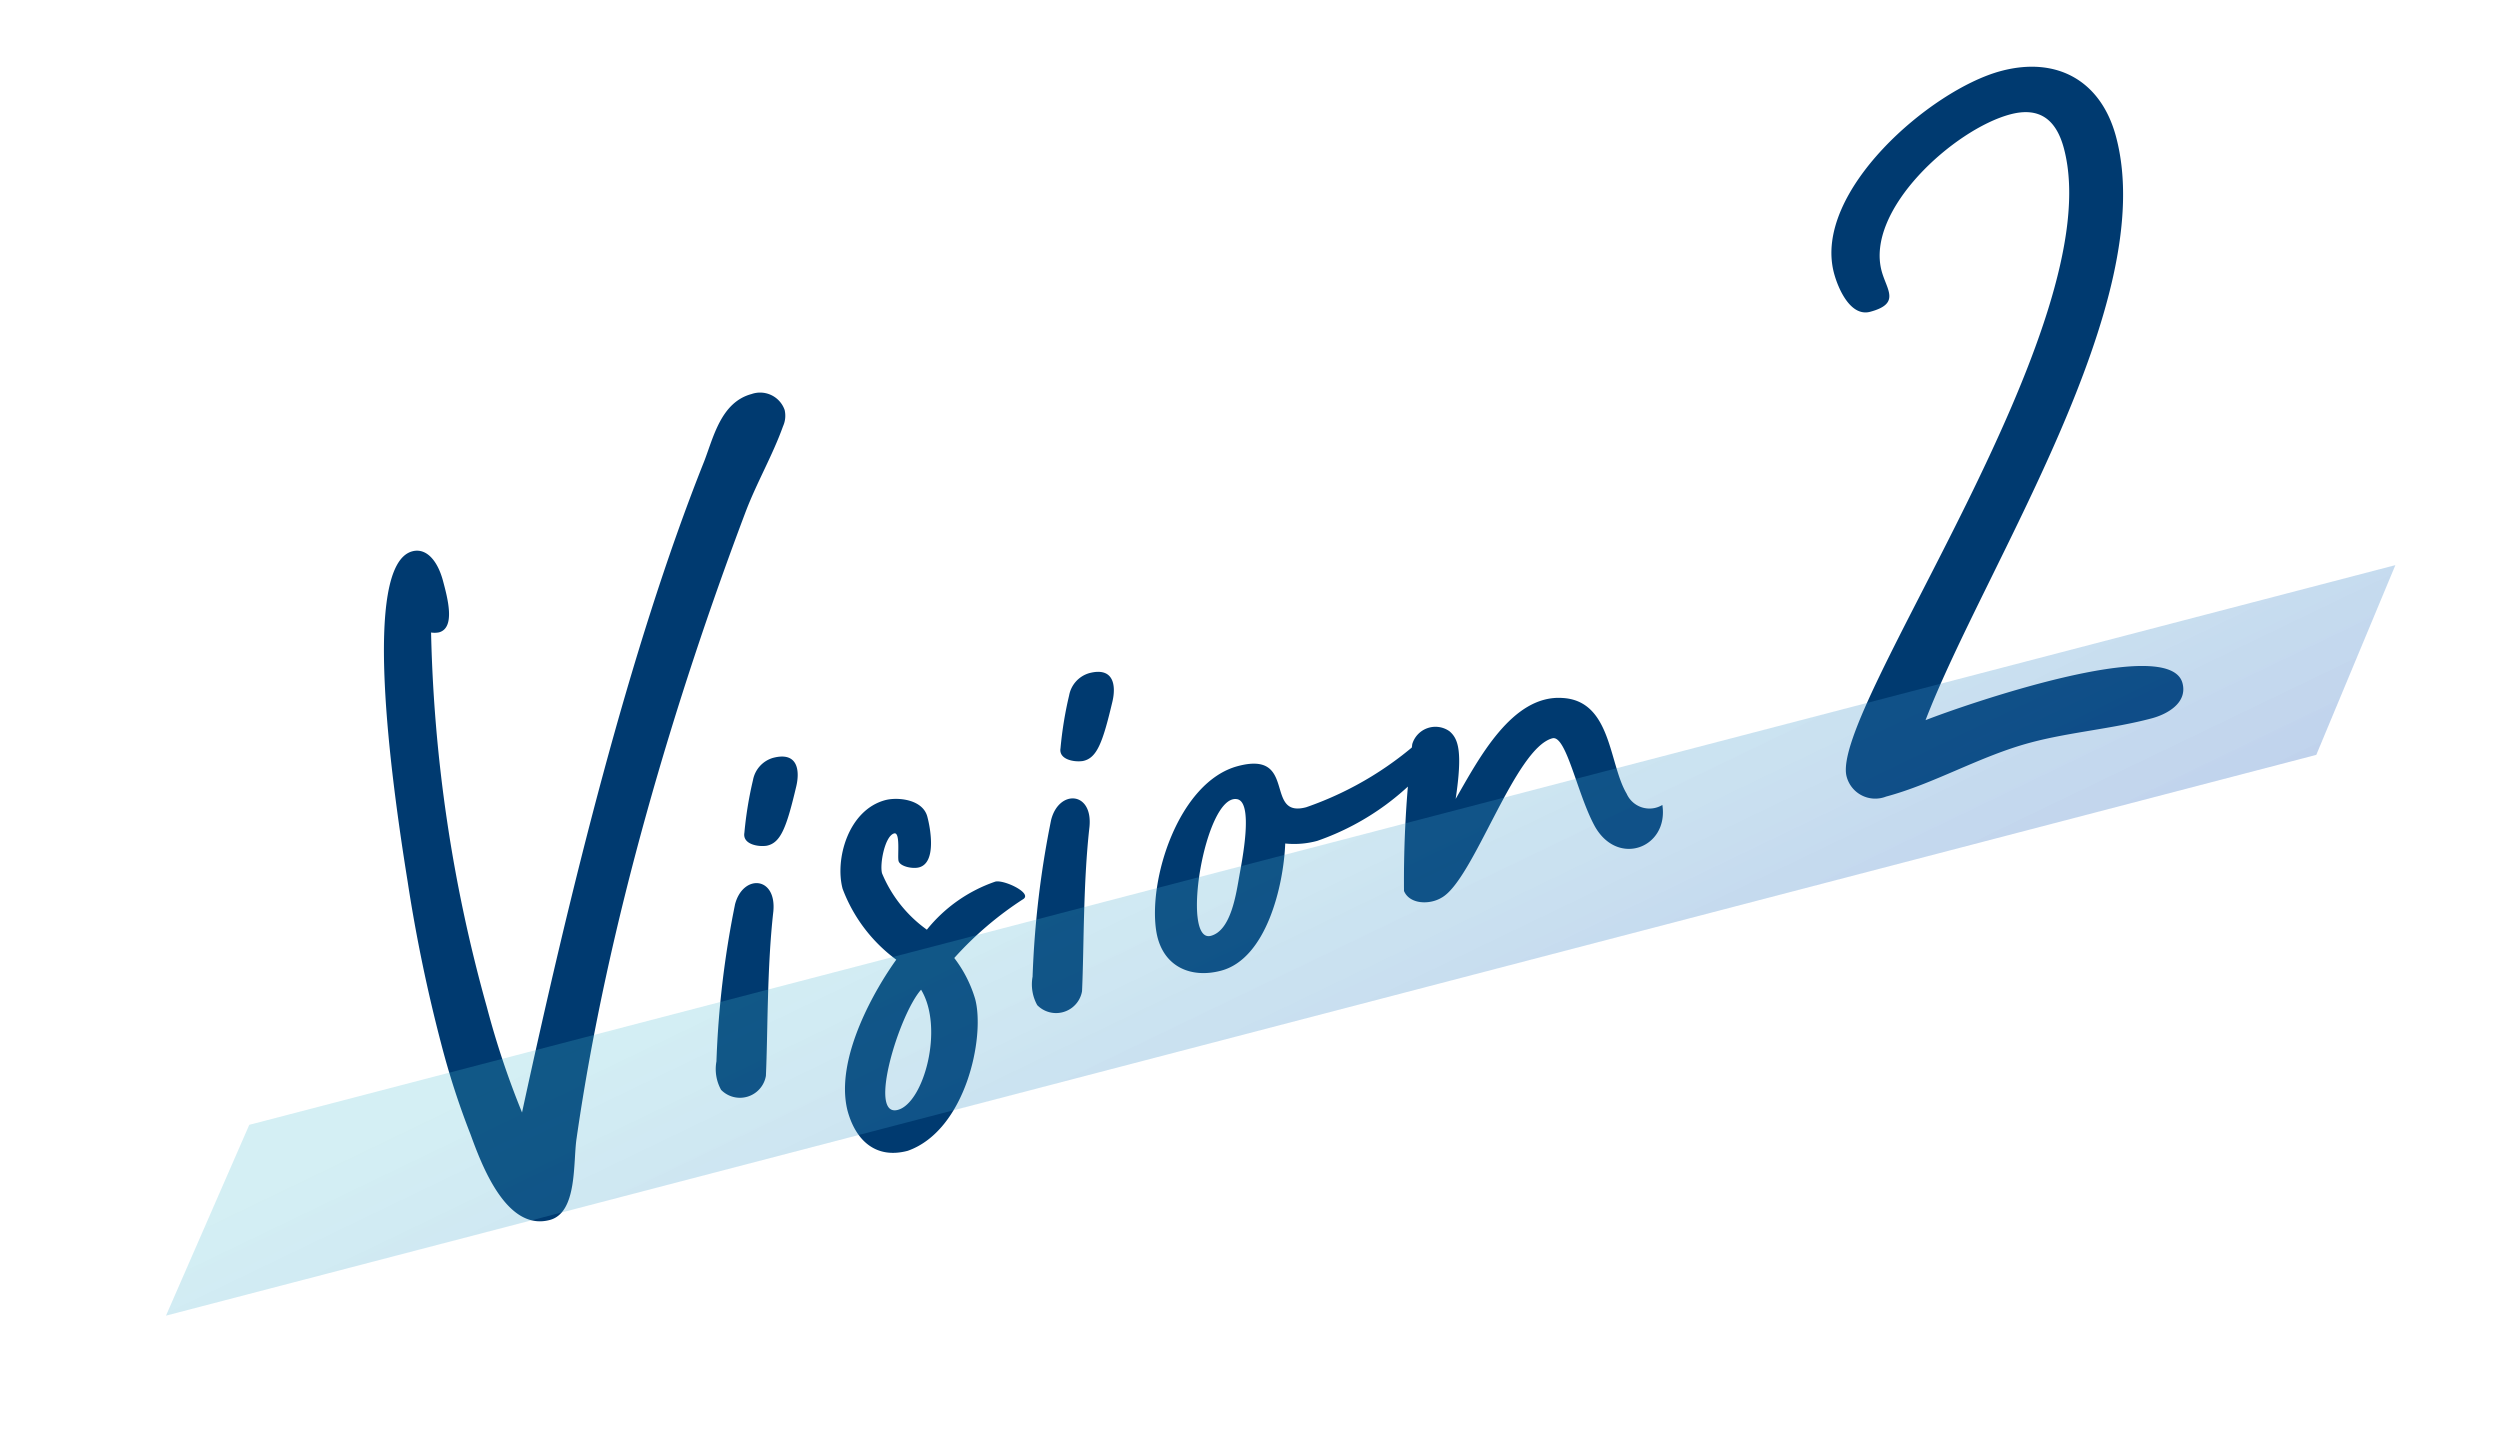 <svg xmlns="http://www.w3.org/2000/svg" xmlns:xlink="http://www.w3.org/1999/xlink" width="154.111" height="89.256" viewBox="0 0 154.111 89.256">
  <defs>
    <linearGradient id="linear-gradient" x1="0.05" y1="0.23" x2="0.925" y2="1" gradientUnits="objectBoundingBox">
      <stop offset="0" stop-color="#4abcd1" stop-opacity="0.392"/>
      <stop offset="1" stop-color="#2f6bc1" stop-opacity="0.502"/>
    </linearGradient>
  </defs>
  <g id="コンポーネント_32_8" data-name="コンポーネント 32 – 8" transform="translate(0 20.297) rotate(-8)">
    <path id="パス_1507" data-name="パス 1507" d="M35.931-38.881a1.569,1.569,0,0,0,.354-.944A1.6,1.6,0,0,0,34.574-41.3c-1.947,0-2.95,1.947-3.894,3.245C23.187-28.025,15.694-14.337,9.44-2.183a52.636,52.636,0,0,1-.413-6.844,92.944,92.944,0,0,1,2.655-23.187,1.389,1.389,0,0,0,.472.118c1.062,0,1.062-1.888,1.062-3.009,0-1.3-.472-2.242-1.357-2.242-3.245,0-4.9,13.275-5.546,19.588a97.528,97.528,0,0,0-.59,10.148,48.785,48.785,0,0,0,.3,5.9C6.2.3,6.608,4.661,9.381,4.661c1.77,0,2.3-3.068,2.891-4.425,5.251-12.272,12.862-24.6,20.119-34.692C33.512-35.99,34.869-37.347,35.931-38.881Zm-10.5,27.73a58.7,58.7,0,0,0-3.6,9.027,2.643,2.643,0,0,0-.177,1.77,1.624,1.624,0,0,0,2.891-.118c.826-2.6,1.77-6.372,3.068-9.676C28.379-12.213,26.373-12.862,25.429-11.151Zm4.6-8.142a1.757,1.757,0,0,0-1.534,1,23.294,23.294,0,0,0-1.357,3.009c-.295.649.59,1.062,1.121,1.121.885.059,1.475-.767,2.714-3.068C31.447-18.113,31.624-19.293,30.031-19.293ZM41.3-8.378a9.273,9.273,0,0,0-4.838,1.77,8.082,8.082,0,0,1-1.77-4.071c0-.59.767-2.183,1.357-2.183.413,0-.177,1.416-.177,1.711,0,.354.708.708,1.121.708,1.121,0,1.3-2.124,1.3-2.891,0-1.121-1.475-1.652-2.242-1.652-2.36,0-3.953,2.714-3.953,4.6A9.636,9.636,0,0,0,34.161-5.31c-1.593,1.3-5.251,4.838-5.31,8.2,0,1.888.885,3.363,2.95,3.363,3.776-.3,6.431-5.546,6.431-7.965a7.8,7.8,0,0,0-.59-2.773A21.065,21.065,0,0,1,42.716-6.9C43.306-7.139,41.831-8.378,41.3-8.378ZM31.86,3.658c-1.947,0,1.593-5.664,3.3-6.785C35.931-.472,33.512,3.658,31.86,3.658ZM45.607-11.151a58.7,58.7,0,0,0-3.6,9.027,2.643,2.643,0,0,0-.177,1.77,1.624,1.624,0,0,0,2.891-.118c.826-2.6,1.77-6.372,3.068-9.676C48.557-12.213,46.551-12.862,45.607-11.151Zm4.6-8.142a1.757,1.757,0,0,0-1.534,1,23.294,23.294,0,0,0-1.357,3.009c-.3.649.59,1.062,1.121,1.121.885.059,1.475-.767,2.714-3.068C51.625-18.113,51.8-19.293,50.209-19.293Zm19.352,8.909a20.745,20.745,0,0,1-8.555,2.537c-2.714,0,.413-3.54-3.422-3.54-3.776,0-7.2,5.369-7.493,8.614-.177,2.124,1.3,3.3,3.245,3.3,2.891,0,5.074-4.071,5.841-6.549a5.423,5.423,0,0,0,1.947.354,15.958,15.958,0,0,0,8.85-3.481C70.328-9.5,70.033-10.679,69.561-10.384ZM55.932-4.838c-.472,1-1.357,3.127-2.655,3.127-1.947,0,1.888-8.5,3.717-7.729C58-9.027,56.286-5.605,55.932-4.838ZM82.246-2.3A1.538,1.538,0,0,1,80.3-3.54c-.59-2.065.59-5.782-2.3-6.726-2.95-1-5.959,2.3-7.965,4.307,1.18-2.714,1.121-3.54.708-4.13a1.492,1.492,0,0,0-2.419.177A69.3,69.3,0,0,0,65.49-1.3c.118.885,1.3,1.239,2.124,1C69.8-.826,74.34-8.024,76.759-8.024c.885,0,.59,3.717,1.121,5.9C78.588.708,81.951.354,82.246-2.3ZM119.921-34.86c0-3.57-2.24-5.74-5.81-5.74-4.48,0-13.16,4.2-13.16,9.38,0,.98.28,2.87,1.54,2.87,1.96,0,1.33-1.05,1.33-2.24,0-3.92,6.58-7.28,10.15-7.28,1.82,0,2.66.98,2.66,2.87,0,11.27-22.96,29.75-22.96,33.95A1.823,1.823,0,0,0,95.7.77c3.08,0,6.23-.91,9.45-.91,2.52,0,5.11.49,7.63.49.98,0,2.38-.35,2.38-1.61,0-3.15-13.44-2.17-15.89-1.89C105.221-11.34,119.921-24.29,119.921-34.86Z" transform="translate(16.044 55.607) rotate(-7)" fill="#003a70"/>
    <path id="パス_773" data-name="パス 773" d="M8.786.342,145.231,8.451l-8.252,9.612L.267,9.938Z" transform="matrix(0.985, -0.174, 0.174, 0.985, -0.322, 51.895)" opacity="0.6" fill="url(#linear-gradient)" style="mix-blend-mode: multiply;isolation: isolate"/>
  </g>
</svg>
